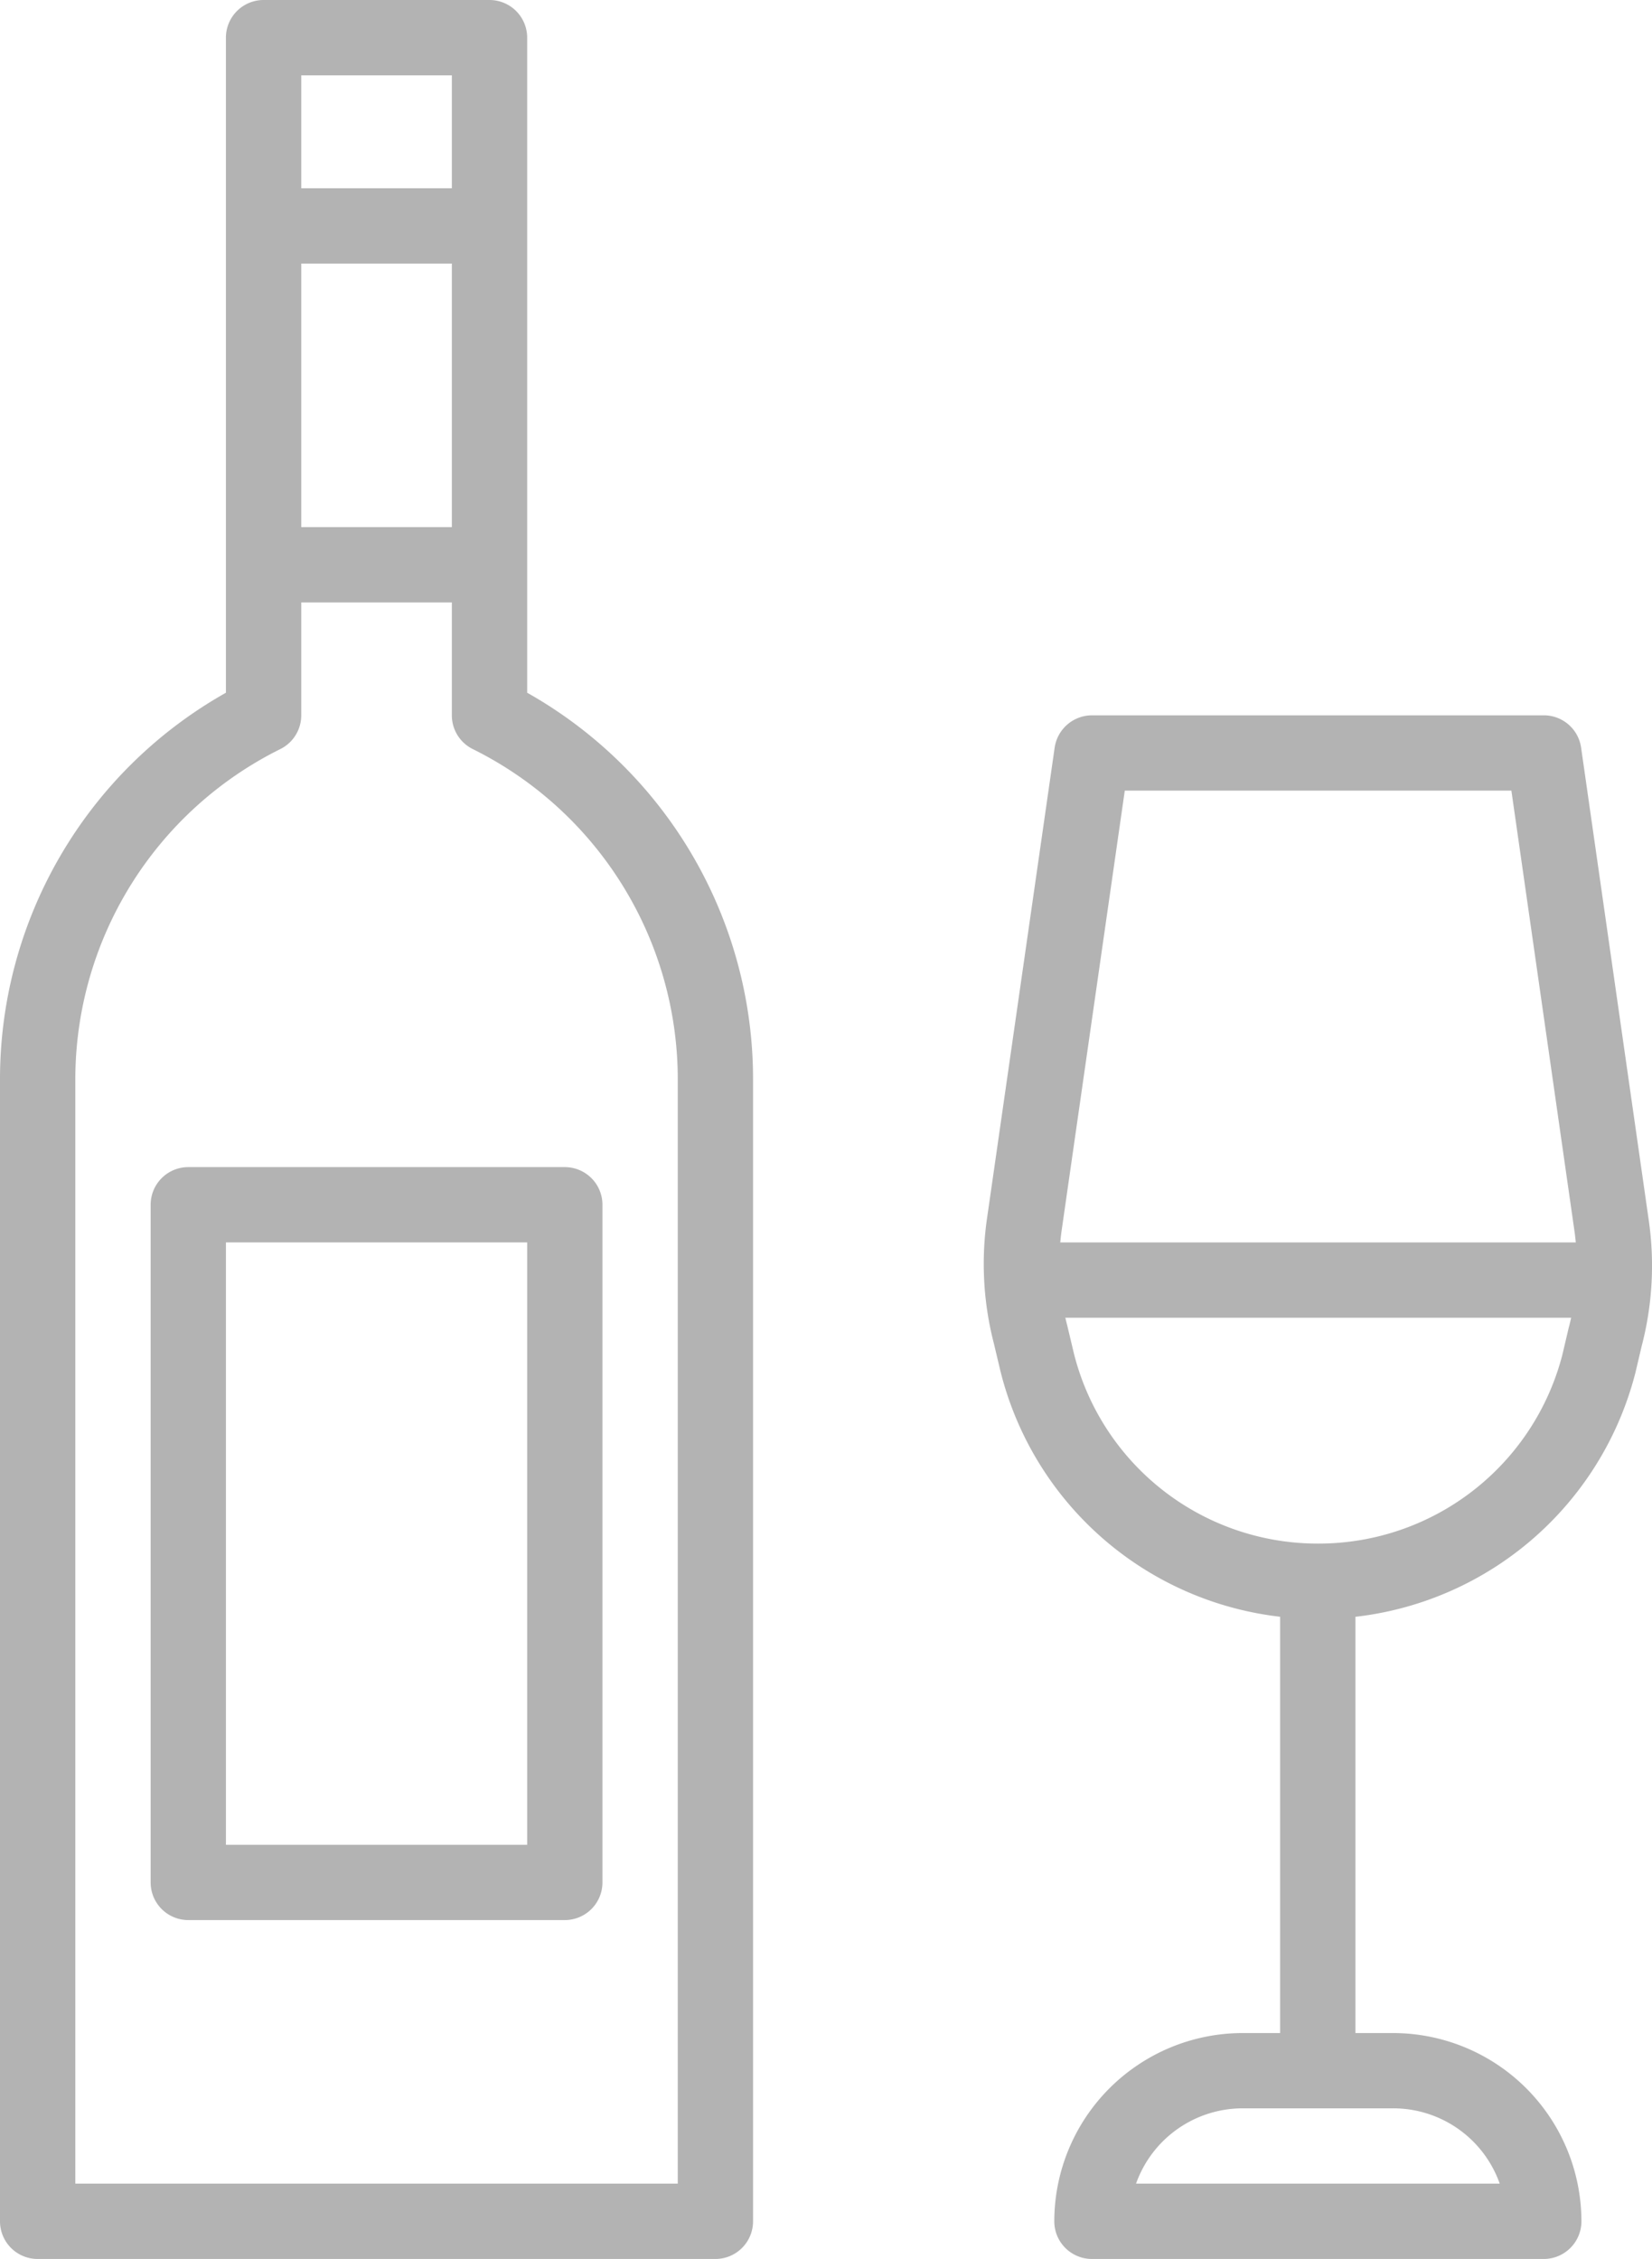 <svg xmlns="http://www.w3.org/2000/svg" xmlns:xlink="http://www.w3.org/1999/xlink" width="36.561" height="50" viewBox="0 0 36.561 50"><defs><clipPath id="a"><rect width="36.561" height="50" fill="none"/></clipPath></defs><g clip-path="url(#a)"><g transform="translate(-68.809)"><g transform="translate(68.809)"><path d="M80.476,15.333V.833A.834.834,0,0,0,79.642,0h-5a.834.834,0,0,0-.833.833v14.5a9.817,9.817,0,0,0-5,8.592V49.167a.833.833,0,0,0,.833.833h15a.833.833,0,0,0,.833-.833V23.926A9.817,9.817,0,0,0,80.476,15.333Zm3.333,33H70.476V23.925a8.163,8.163,0,0,1,4.539-7.346.834.834,0,0,0,.461-.746V1.667h3.333V15.833a.833.833,0,0,0,.461.746,8.163,8.163,0,0,1,4.539,7.346Z" transform="translate(-68.809 0)" fill="#b3b3b3"/></g><g transform="translate(74.64 4.167)"><rect width="5" height="1.667" fill="#b3b3b3"/></g><g transform="translate(90.581 15.833)"><path d="M306.462,173.273l-1.492-10.425a.833.833,0,0,0-.825-.715h-10a.836.836,0,0,0-.826.715l-1.491,10.379a7.039,7.039,0,0,0,.147,2.814l.145.611a7.232,7.232,0,0,0,7.023,5.481h.012a7.243,7.243,0,0,0,7.017-5.45l.137-.582A7.042,7.042,0,0,0,306.462,173.273Zm-1.769,2.427-.137.583a5.572,5.572,0,0,1-5.4,4.183h-.011a5.563,5.563,0,0,1-5.4-4.208l-.147-.618a5.384,5.384,0,0,1-.115-2.171l1.388-9.669h8.556l1.391,9.714A5.408,5.408,0,0,1,304.693,175.7Z" transform="translate(-291.75 -162.133)" fill="#b3b3b3"/></g><g transform="translate(97.14 35)"><rect width="1.667" height="10.833" fill="#b3b3b3"/></g><g transform="translate(92.142 45)"><path d="M315.241,460.8h-3.333a4.171,4.171,0,0,0-4.167,4.167.833.833,0,0,0,.833.833h10a.833.833,0,0,0,.833-.833A4.171,4.171,0,0,0,315.241,460.8Zm-5.691,3.333a2.506,2.506,0,0,1,2.358-1.667h3.333a2.5,2.5,0,0,1,2.358,1.667Z" transform="translate(-307.741 -460.8)" fill="#b3b3b3"/></g><g transform="translate(91.306 27.5)"><rect width="13.333" height="1.667" fill="#b3b3b3"/></g><g transform="translate(74.64 11.667)"><rect width="5" height="1.667" fill="#b3b3b3"/></g><g transform="translate(72.142 25.833)"><path d="M112.109,264.533h-8.333a.833.833,0,0,0-.833.833v15a.833.833,0,0,0,.833.833h8.333a.833.833,0,0,0,.833-.833v-15A.833.833,0,0,0,112.109,264.533Zm-.833,15h-6.667V266.2h6.667Z" transform="translate(-102.942 -264.533)" fill="#b3b3b3"/></g></g></g></svg>